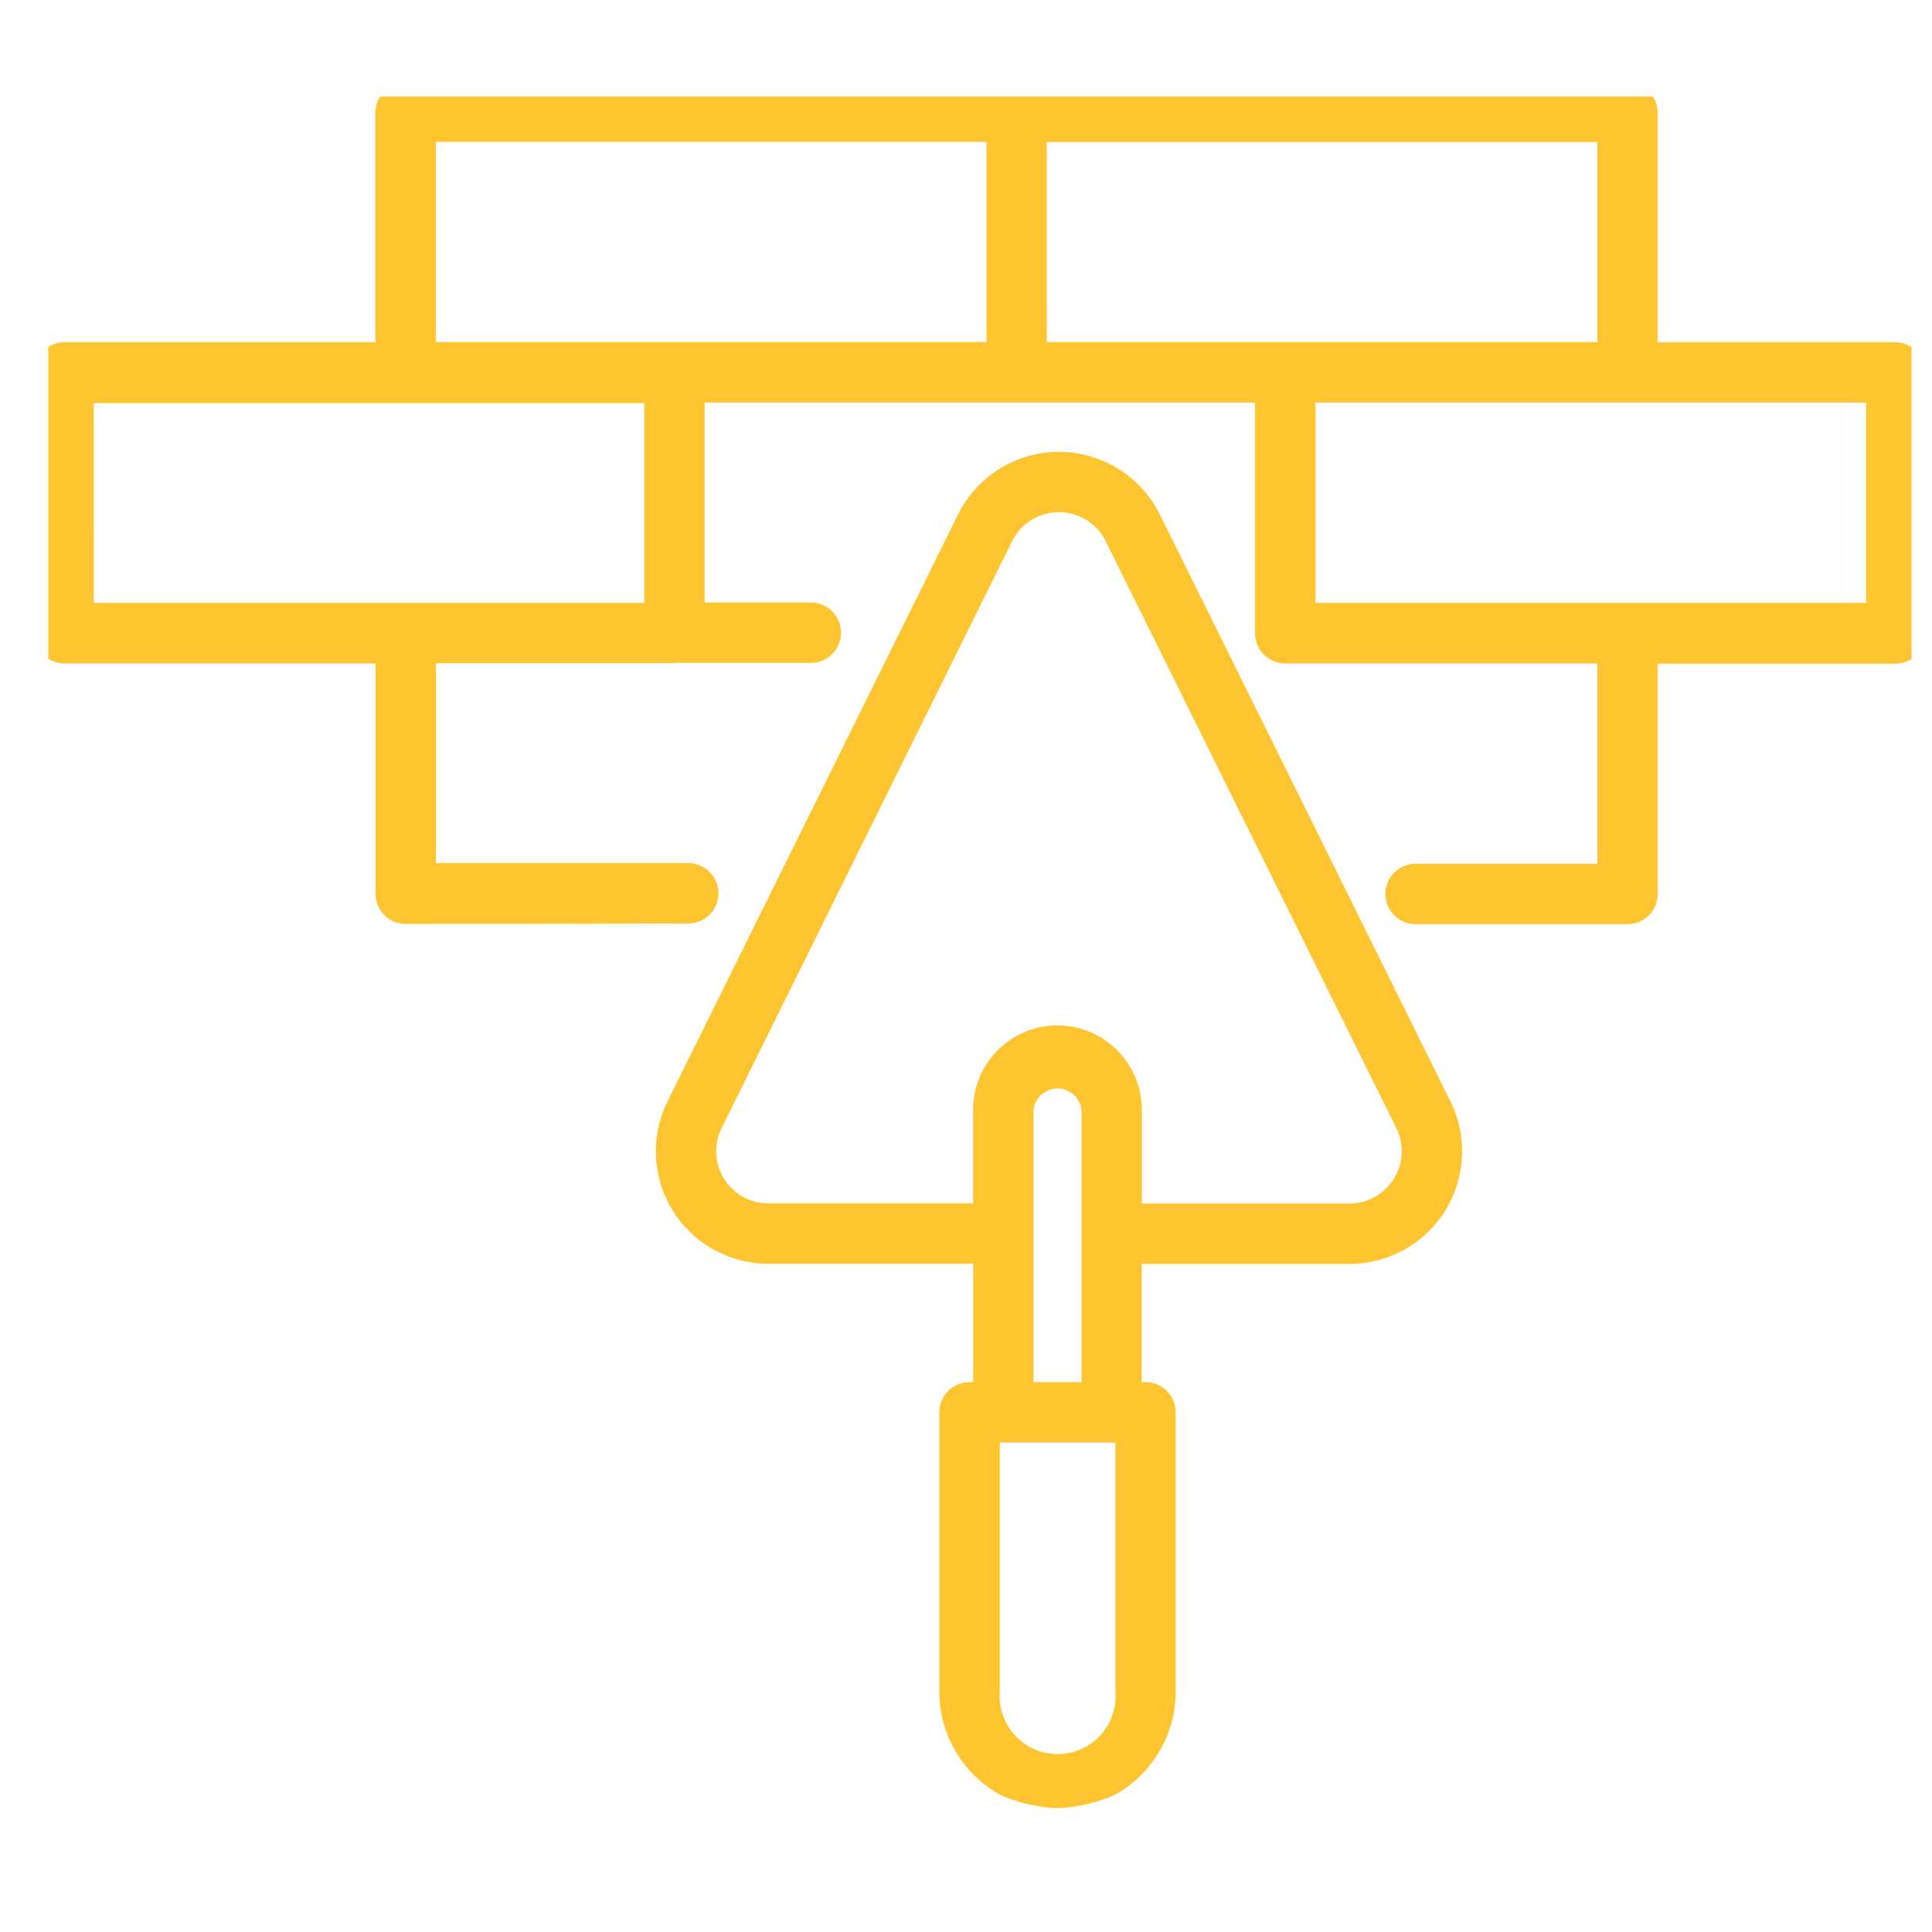 <?xml version="1.0" encoding="UTF-8"?>
<svg xmlns="http://www.w3.org/2000/svg" width="40" height="40" viewBox="0 0 40 40">
  <defs>
    <style>.a,.b{fill:#fec530;}.a{opacity:0;}</style>
  </defs>
  <g transform="translate(-9678 -6775)">
    <rect class="a" width="40" height="40" transform="translate(9678 6775)"></rect>
    <path class="b" d="M19.724,35.167a2.435,2.435,0,0,1-1.276-2.136v-5.79a.625.625,0,0,1,.625-.626h.076V24.165H14.91A2.329,2.329,0,0,1,12.822,20.8L18.836,8.651a2.331,2.331,0,0,1,4.177,0L29.028,20.8a2.33,2.33,0,0,1-2.089,3.367h-4.3v2.448h.076a.625.625,0,0,1,.626.626v5.79a2.435,2.435,0,0,1-1.276,2.136,3.24,3.24,0,0,1-1.172.269A3.225,3.225,0,0,1,19.724,35.167ZM19.7,33.031a1.2,1.2,0,0,0,2.394.17,1.341,1.341,0,0,0,0-.17l0-5.165H19.7ZM20.835,20.54a.5.5,0,0,0-.437.437v5.638h.993V23.548s0,0,0,0,0,0,0,0V20.977a.5.5,0,0,0-.556-.437Zm1.806.437v1.94h4.3a1.082,1.082,0,0,0,.968-1.561L21.892,9.205a1.081,1.081,0,0,0-1.937,0l-6.014,12.15a1.08,1.08,0,0,0,.967,1.56h4.239V20.977a1.746,1.746,0,1,1,3.493,0ZM7.4,17.129a.624.624,0,0,1-.625-.625V11.736H.315a.615.615,0,0,1-.315-.1V5.184a.608.608,0,0,1,.315-.1H6.772V.315A.605.605,0,0,1,6.87,0H33.221a.608.608,0,0,1,.1.311V5.086h4.94a.613.613,0,0,1,.315.1v6.456a.613.613,0,0,1-.315.1h-4.94v4.771a.624.624,0,0,1-.625.621H28.308a.625.625,0,0,1,0-1.25h3.763V11.736H25.61a.625.625,0,0,1-.625-.625V6.336h-4.92c-.006,0-.013,0-.02,0H13.588v4.138h2.2a.625.625,0,0,1,0,1.25H13c-.012,0-.022.007-.034.007H8.024v4.139H13.25a.625.625,0,1,1,0,1.25v0Zm18.837-6.647h11.4l0-4.146h-11.4Zm-25.295,0H7.383c.005,0,.01,0,.015,0H12.34l0-4.138H7.4c-.007,0-.013,0-.02,0H.941Zm19.73-5.4h11.4V.94H20.67Zm-12.649,0h11.4l0-4.146H8.022Z" transform="translate(9679 6777)"></path>
  </g>
</svg>
